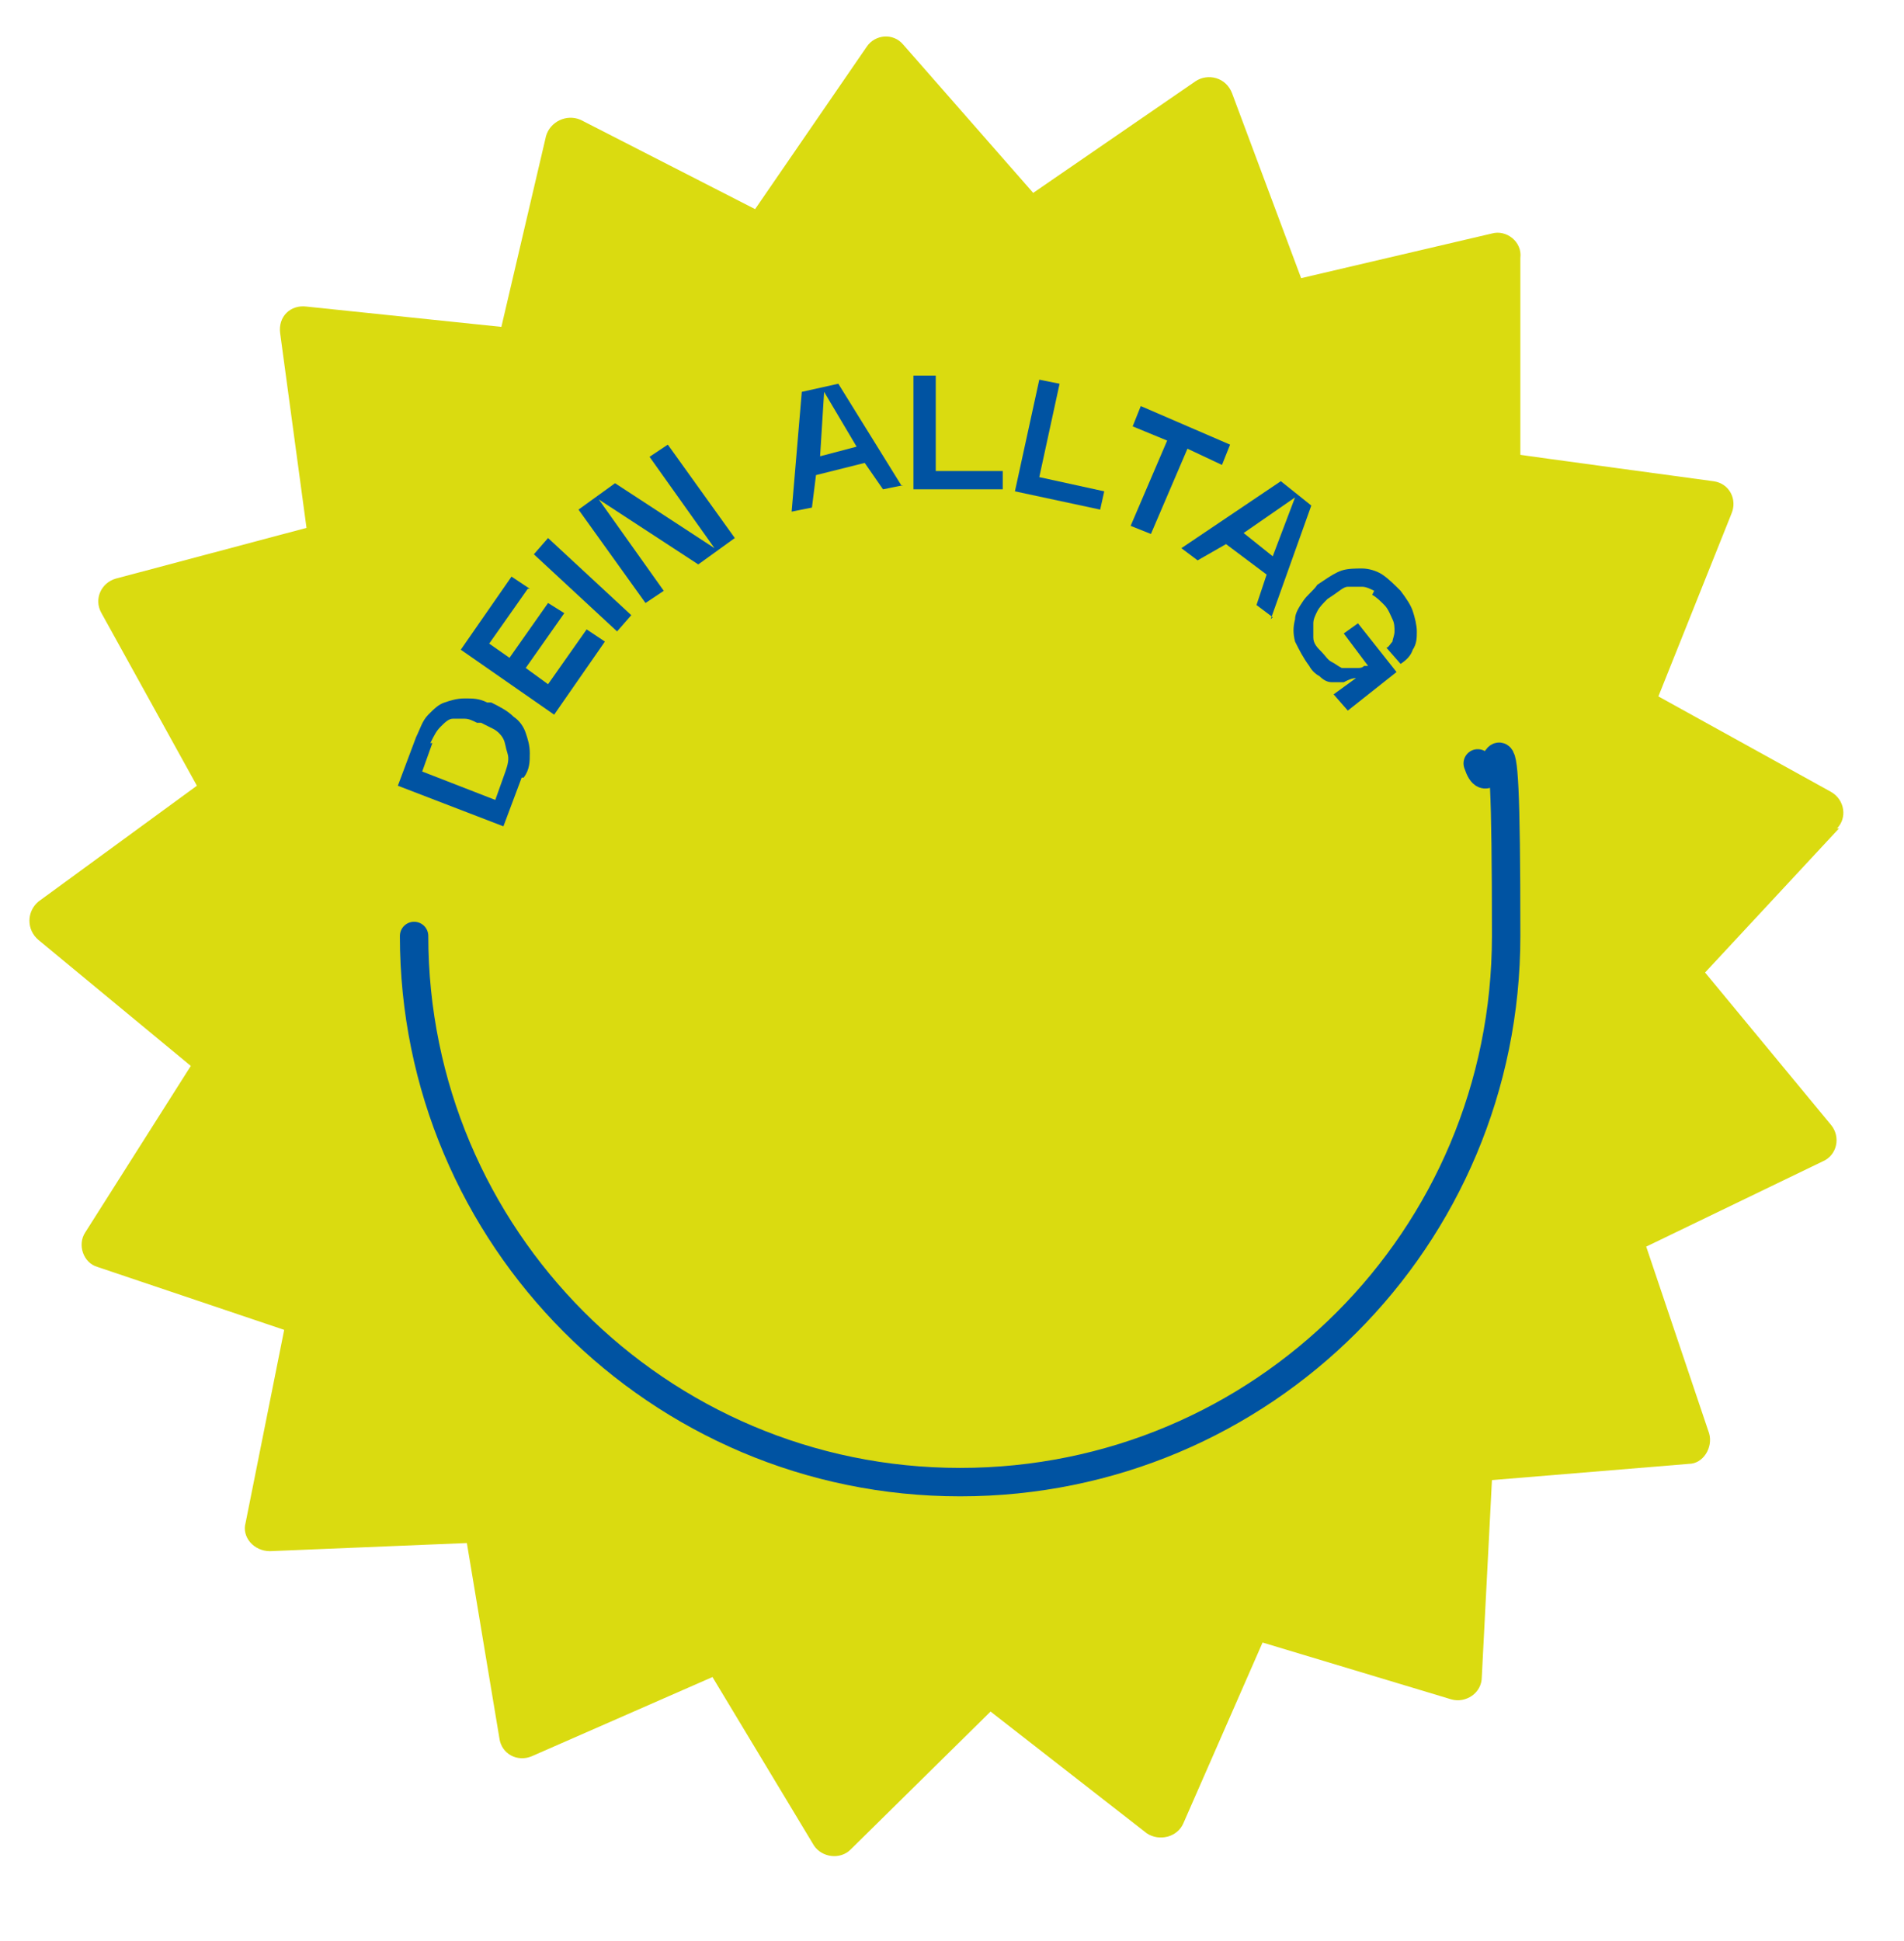 <svg xmlns="http://www.w3.org/2000/svg" xmlns:xlink="http://www.w3.org/1999/xlink" xmlns:i="http://ns.adobe.com/AdobeIllustrator/10.0/" id="Ebene_1" viewBox="0 0 93.8 95.6"><defs><clipPath id="clippath"><rect x="1.4" y="1.8" width="89.5" height="89.6" style="fill: none;"></rect></clipPath><clipPath id="clippath-1"><rect x="1.4" y="1.8" width="89.5" height="89.6" style="fill: none;"></rect></clipPath></defs><g style="clip-path: url(#clippath);"><path d="M90.6,40.8l-6.6,7.1,6.2,7.5c.5.6.3,1.5-.4,1.8l-8.7,4.2,3.1,9.2c.2.7-.3,1.5-1,1.5l-9.7.8-.5,9.7c0,.8-.8,1.3-1.5,1.1l-9.3-2.8-3.9,8.9c-.3.7-1.2.9-1.8.5l-7.7-6-6.9,6.8c-.5.5-1.4.4-1.8-.2l-5-8.3-8.9,3.9c-.7.3-1.5-.1-1.6-.9l-1.6-9.6-9.7.4c-.8,0-1.4-.7-1.2-1.4l1.9-9.5-9.2-3.1c-.7-.2-1-1.1-.6-1.7l5.2-8.2-7.5-6.2c-.6-.5-.6-1.4,0-1.9l7.8-5.7-4.7-8.5c-.4-.7,0-1.5.7-1.7l9.4-2.5-1.3-9.6c-.1-.8.5-1.4,1.3-1.3l9.6,1,2.2-9.4c.2-.7,1-1.1,1.7-.8l8.6,4.4,5.5-8c.4-.6,1.3-.7,1.8-.1l6.4,7.3,8-5.5c.6-.4,1.5-.2,1.8.6l3.4,9.1,9.4-2.2c.7-.2,1.5.4,1.4,1.2v9.7c-.1,0,9.5,1.3,9.5,1.3.8.1,1.2.9.9,1.6l-3.6,9,8.5,4.7c.7.4.8,1.3.3,1.8" style="fill: #dadb10;"></path></g><path d="M25.7,38.3l-.9,2.4-5.2-2,.9-2.4c.2-.4.3-.8.6-1.1s.5-.5.8-.6c.3-.1.6-.2,1-.2.4,0,.7,0,1.1.2h.2c.4.2.8.4,1.1.7.3.2.5.5.6.8.1.3.2.6.2,1,0,.4,0,.8-.3,1.2ZM21.3,36.6l-.5,1.4,3.6,1.4.5-1.4c.1-.3.2-.6.1-.9s-.1-.5-.2-.7c-.1-.2-.3-.4-.5-.5-.2-.1-.4-.2-.6-.3h-.2c-.2-.1-.4-.2-.6-.2-.2,0-.4,0-.6,0-.2,0-.4.2-.6.4-.2.2-.3.4-.5.8Z" style="fill: #0053a2;"></path><path d="M26,29l-1.9,2.7,1,.7,1.9-2.7.8.5-1.9,2.7,1.1.8,1.9-2.7.9.6-2.5,3.6-4.6-3.2,2.5-3.6.9.6Z" style="fill: #0053a2;"></path><path d="M31.1,30.3l-.7.8-4.1-3.8.7-.8,4.1,3.8Z" style="fill: #0053a2;"></path><path d="M32.9,21.9l3.3,4.6-1.8,1.3-4.9-3.2h0s3.2,4.5,3.2,4.5l-.9.6-3.3-4.6,1.8-1.3,4.9,3.2h0s-3.2-4.5-3.2-4.5l.9-.6Z" style="fill: #0053a2;"></path><path d="M44.5,23.9l-1,.2-.9-1.3-2.4.6-.2,1.6-1,.2.5-5.9,1.8-.4,3.1,5ZM40.3,22.5l1.9-.5-1.6-2.7h0s-.2,3.2-.2,3.2Z" style="fill: #0053a2;"></path><path d="M49.3,24.1h-4.3s0-5.6,0-5.6h1.1s0,4.7,0,4.7h3.3s0,.9,0,.9Z" style="fill: #0053a2;"></path><path d="M54.2,25.1l-4.2-.9,1.2-5.5,1,.2-1,4.6,3.2.7-.2.9Z" style="fill: #0053a2;"></path><path d="M56.7,26.3l-1-.4,1.8-4.2-1.7-.7.4-1,4.4,1.9-.4,1-1.7-.8-1.8,4.2Z" style="fill: #0053a2;"></path><path d="M62.7,30.4l-.8-.6.5-1.5-2-1.5-1.4.8-.8-.6,4.9-3.3,1.5,1.2-2,5.6ZM61.2,26.2l1.5,1.2,1.1-2.9h0c0,0-2.6,1.8-2.6,1.8Z" style="fill: #0053a2;"></path><path d="M67.7,29.1c-.2-.1-.4-.2-.6-.2-.2,0-.4,0-.7,0-.2,0-.4.2-.7.4l-.3.2c-.2.2-.4.4-.5.6-.1.2-.2.4-.2.6,0,.2,0,.4,0,.7s.2.5.4.7c.2.2.3.4.5.5.2.1.3.2.5.3.2,0,.3,0,.4,0,.1,0,.2,0,.4,0,.1,0,.2,0,.3-.1,0,0,.1,0,.2,0,0,0,0,0,0,0,0,0,0,0,0,0l-1.2-1.6.7-.5,1.9,2.4-2.4,1.9-.7-.8,1.1-.8h0c-.2,0-.4.1-.6.2-.2,0-.4,0-.6,0-.2,0-.4-.1-.6-.3-.2-.1-.4-.3-.5-.5-.3-.4-.5-.8-.7-1.2-.1-.4-.1-.7,0-1.1,0-.3.2-.6.4-.9.2-.3.5-.5.7-.8l.3-.2c.3-.2.6-.4.9-.5s.7-.1,1-.1.7.1,1,.3c.3.2.6.5.9.8.3.4.5.7.6,1,.1.3.2.7.2,1s0,.6-.2.9c-.1.3-.3.5-.6.7l-.7-.8c.1,0,.2-.2.3-.3,0-.1.1-.3.1-.5,0-.2,0-.4-.1-.6s-.2-.5-.4-.7c-.2-.2-.4-.4-.6-.5Z" style="fill: #0053a2;"></path><g style="clip-path: url(#clippath-1);"><path d="M20.4,46.1c0,14.8,12,26.9,26.9,26.9s26.9-12,26.9-26.9-.5-5.8-1.4-8.5" style="fill: none; stroke: #0053a2; stroke-linecap: round; stroke-width: 1.4px;"></path></g></svg>
